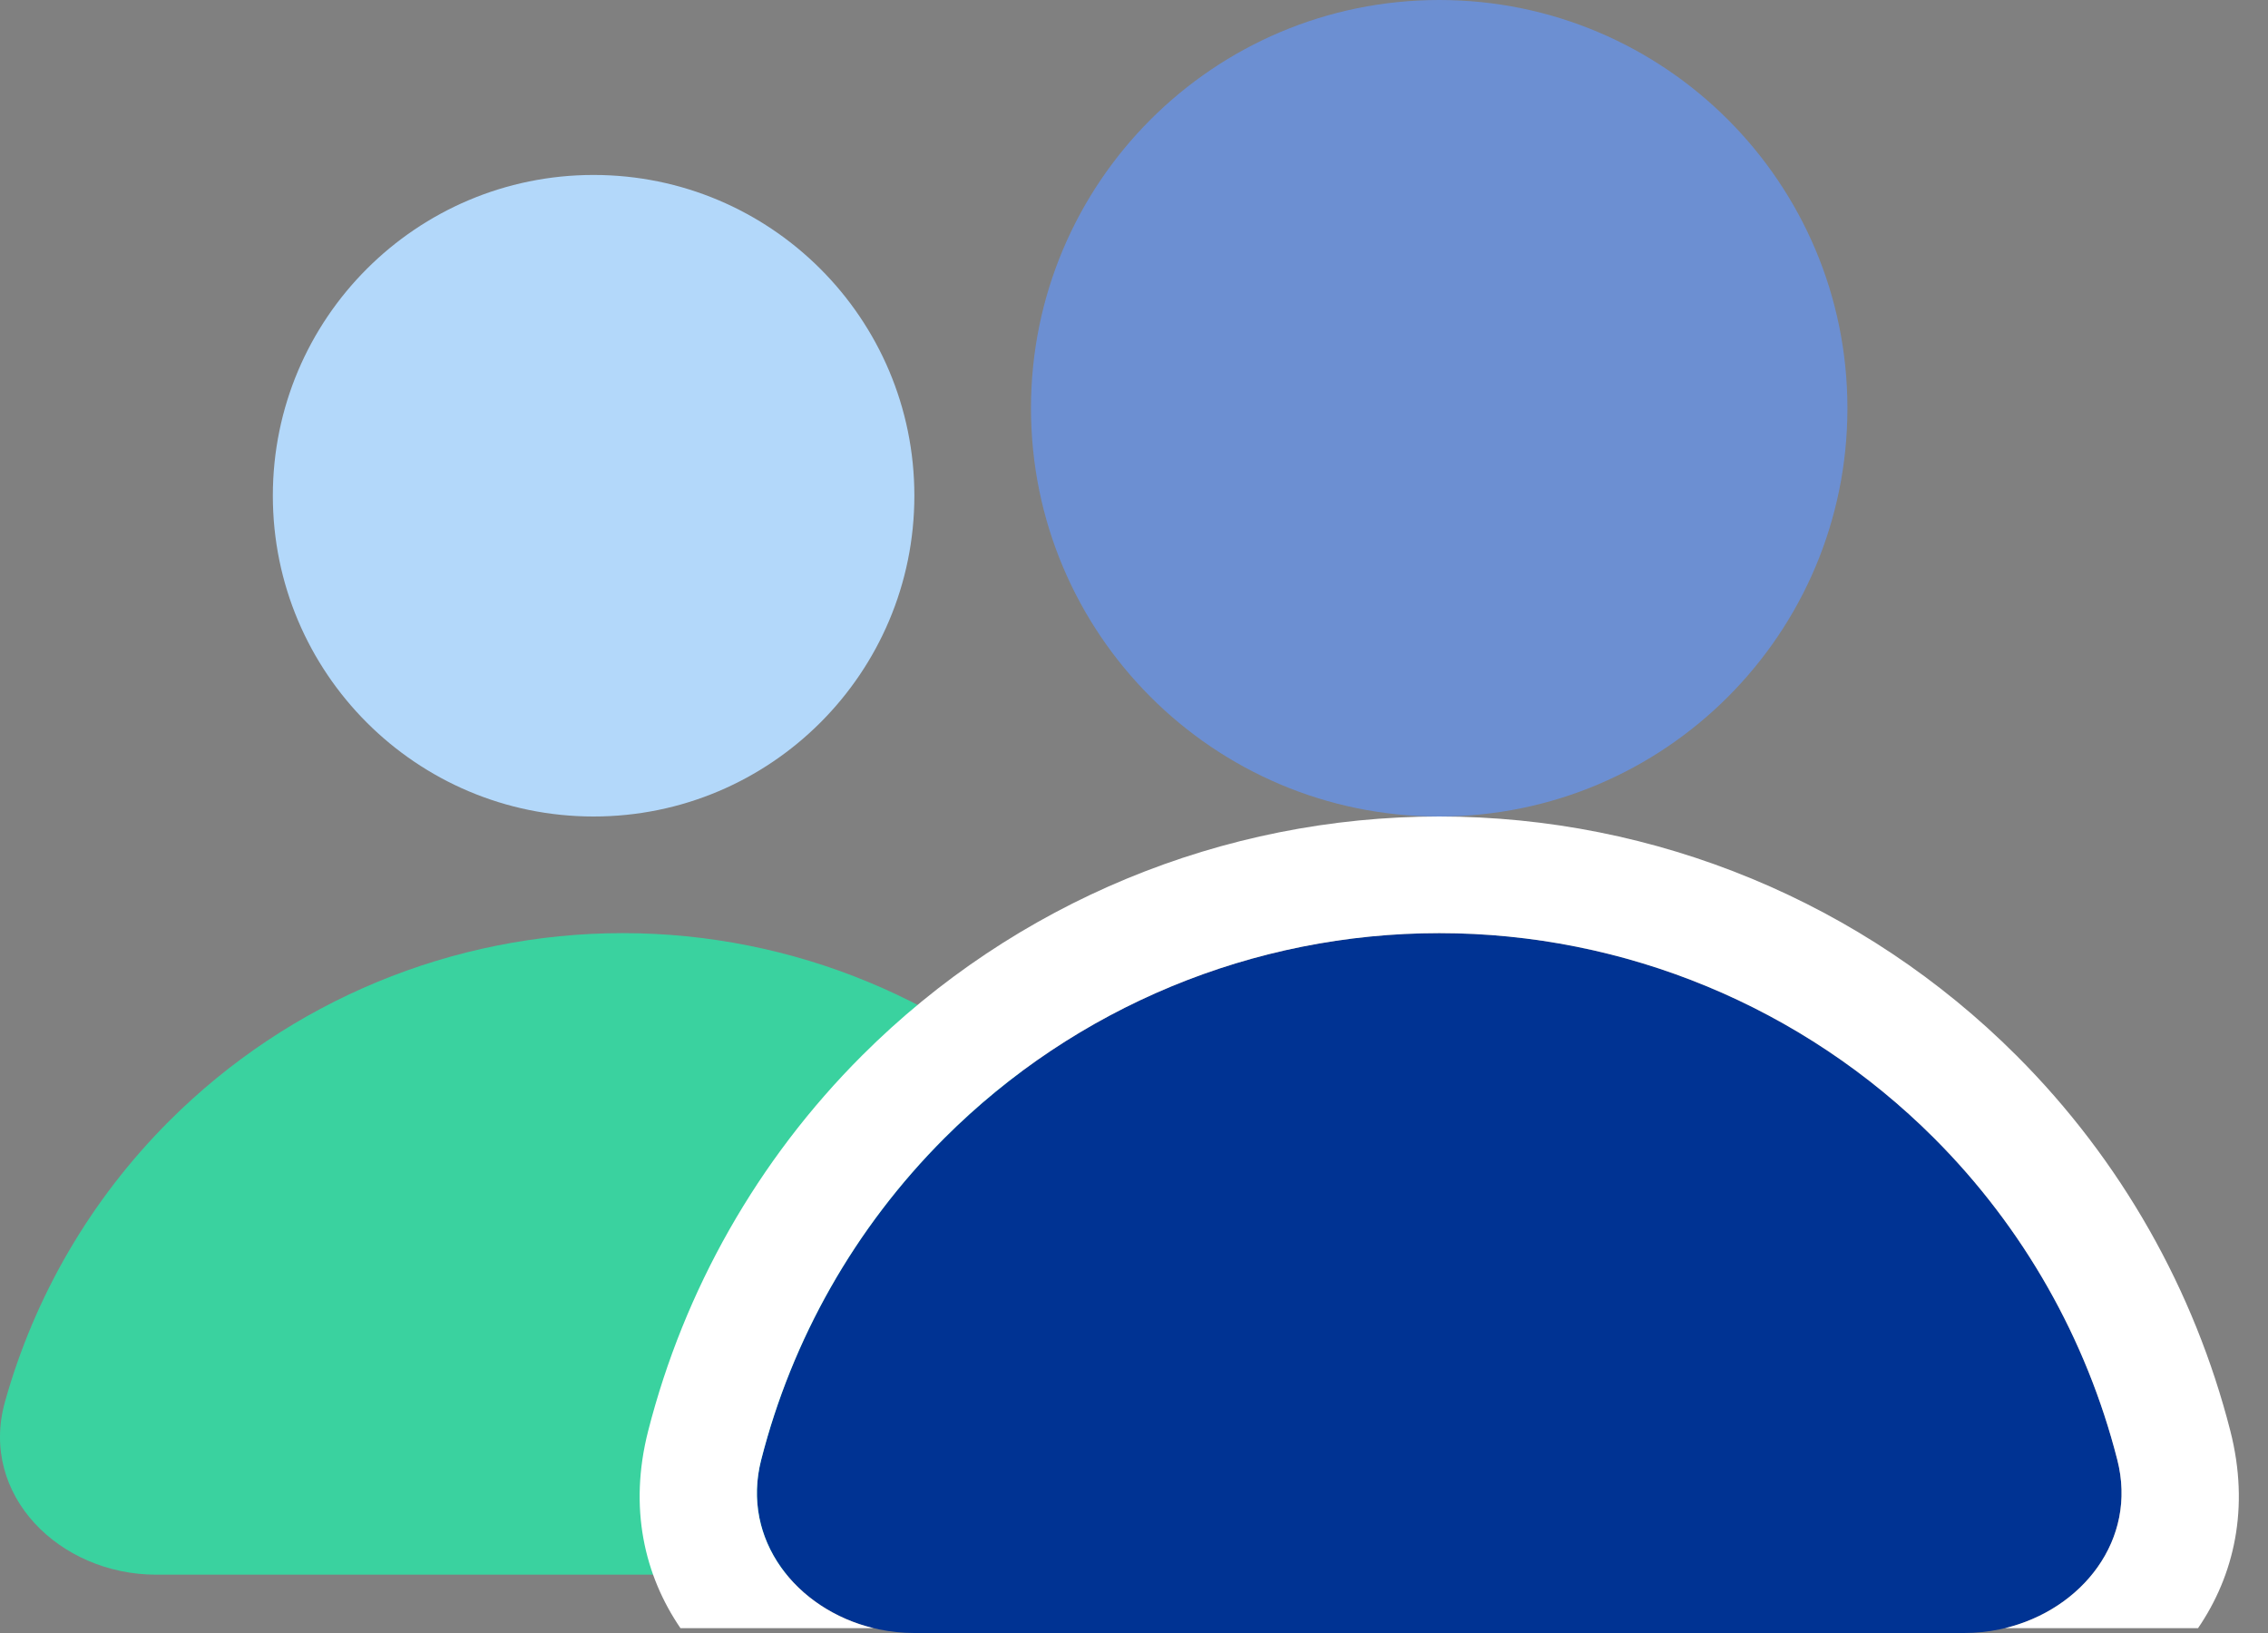 <svg viewBox="0 0 50 36" fill="none" xmlns="http://www.w3.org/2000/svg">
<rect x="0" y="0" width="50" height="36" fill="#808080" stroke="none"/>
<path d="M40.728 9C40.728 13.97 36.699 18 31.729 18C26.758 18 22.729 13.97 22.729 9C22.729 4.029 26.758 0 31.729 0C36.699 0 40.728 4.029 40.728 9Z" fill="#6C8FD2"/>
<path d="M20.158 10.928C20.158 14.834 16.992 18 13.086 18C9.181 18 6.015 14.834 6.015 10.928C6.015 7.023 9.181 3.857 13.086 3.857C16.992 3.857 20.158 7.023 20.158 10.928Z" fill="#B3D8FA"/>
<path d="M24.015 34.714C26.145 34.714 27.923 32.956 27.349 30.905C26.7 28.585 25.463 26.447 23.73 24.714C21.077 22.061 17.48 20.571 13.729 20.571C9.978 20.571 6.381 22.061 3.729 24.714C1.995 26.447 0.758 28.585 0.109 30.905C-0.465 32.956 1.313 34.714 3.443 34.714L13.729 34.714H24.015Z" fill="#3AD29F"/>
<path d="M43.301 36C45.431 36 47.205 34.247 46.678 32.183C45.998 29.521 44.614 27.066 42.639 25.09C39.745 22.197 35.821 20.571 31.729 20.571C27.637 20.571 23.713 22.197 20.82 25.09C18.844 27.066 17.46 29.521 16.78 32.183C16.253 34.247 18.028 36 20.158 36L31.729 36H43.301Z" fill="#003393"/>
<path fill-rule="evenodd" clip-rule="evenodd" d="M49.17 31.546C48.377 28.442 46.762 25.576 44.457 23.272C41.082 19.896 36.503 18 31.73 18C26.956 18 22.377 19.896 19.002 23.272C16.697 25.576 15.082 28.442 14.289 31.546C13.856 33.243 14.207 34.73 15.001 35.893H19.256C17.56 35.483 16.33 33.946 16.781 32.183C17.46 29.521 18.845 27.066 20.82 25.09C23.713 22.197 27.638 20.571 31.73 20.571C35.821 20.571 39.746 22.197 42.639 25.09C44.614 27.066 45.999 29.521 46.678 32.183C47.129 33.946 45.899 35.483 44.203 35.893H48.458C49.252 34.73 49.603 33.243 49.17 31.546Z" fill="white"/>
</svg>
